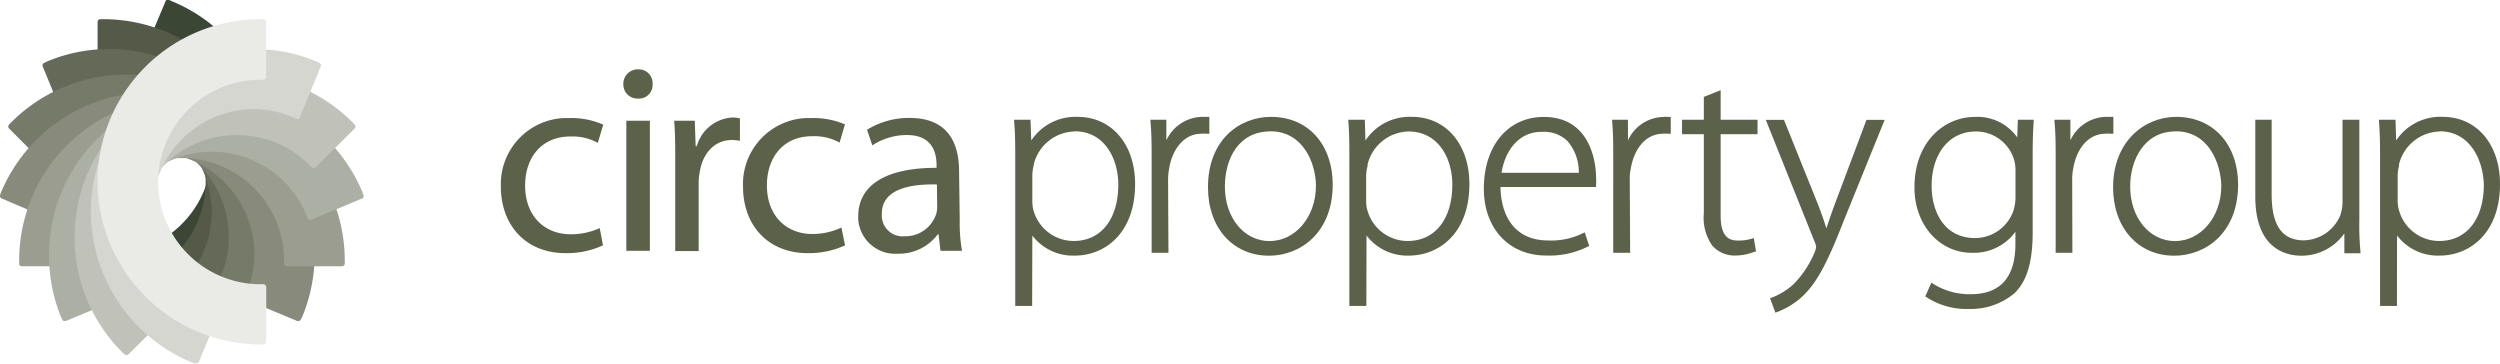 <svg xmlns="http://www.w3.org/2000/svg" viewBox="0 0 275.13 40.02"><defs><style>.cls-1{fill:#3b4635;}.cls-2{fill:#545a47;}.cls-3{fill:#656a58;}.cls-4{fill:#767a69;}.cls-5{fill:#888b7c;}.cls-6{fill:#9a9d8f;}.cls-7{fill:#acafa4;}.cls-8{fill:#c0c2b9;}.cls-9{fill:#d4d6cf;}.cls-10{fill:#eaeae7;}.cls-11{fill:#5c6149;}</style></defs><g id="Layer_2" data-name="Layer 2"><g id="Isolation_Mode" data-name="Isolation Mode"><path class="cls-1" d="M18.64,25.82a11.25,11.25,0,0,0,3.8-4.8h0a11.58,11.58,0,0,0,.86-4.31h0a11.28,11.28,0,0,0-6.95-10.4h0L16,6.21h0A.25.25,0,0,1,15.85,6h0a.31.31,0,0,1,0-.23h0L18.19.21A.26.26,0,0,1,18.35,0h0a.3.3,0,0,1,.23,0h0a.92.92,0,0,1,.3.12h0A17.93,17.93,0,0,1,30,16.73h0a18,18,0,0,1-1.35,6.84h0a17.88,17.88,0,0,1-5,6.85c-3.22,2.71-3.18-.25-3.18-.25C19.77,26.53,16.73,27.21,18.64,25.82Z"/><path class="cls-2" d="M19.77,27.51A11.25,11.25,0,0,0,22.63,20h0A11.28,11.28,0,0,0,11.38,8.76h-.32a.32.32,0,0,1-.23-.09h0a.29.29,0,0,1-.09-.21h0V2.41a.29.29,0,0,1,.09-.21h0A.34.34,0,0,1,11,2.11h.34A17.93,17.93,0,0,1,29.29,20h0a17.76,17.76,0,0,1-3.91,11.16C22.1,35.3,17.71,29.82,19.77,27.51Z"/><path class="cls-3" d="M21.63,29.22a11.3,11.3,0,0,0,1.67-5.9h0a11.49,11.49,0,0,0-.86-4.3h0A11.29,11.29,0,0,0,12,12h0a11.32,11.32,0,0,0-4.3.88h0l-.3.14h0a.24.24,0,0,1-.23,0h0A.21.21,0,0,1,7,12.91H7L4.7,7.31a.3.3,0,0,1,.16-.39h0l.31-.15h0A17.53,17.53,0,0,1,12,5.4h0A17.94,17.94,0,0,1,28.59,16.47h0A17.85,17.85,0,0,1,30,23.31h0a18.12,18.12,0,0,1-2.05,8.32C26,35.23,20.43,31.17,21.63,29.22Z"/><path class="cls-4" d="M24.18,30.73a11.4,11.4,0,0,0,1-4.6h0a11.26,11.26,0,0,0-3.3-8h0a11.22,11.22,0,0,0-8-3.3h0a11.18,11.18,0,0,0-8,3.3h0a2.62,2.62,0,0,1-.22.25h0a.29.29,0,0,1-.21.09h0a.27.27,0,0,1-.22-.08h0L1,14.14a.29.29,0,0,1,0-.42H1a2,2,0,0,1,.24-.26h0A17.86,17.86,0,0,1,13.91,8.21h0a17.83,17.83,0,0,1,12.67,5.24h0a17.81,17.81,0,0,1,5.24,12.67h0a18,18,0,0,1-1.06,6.12C30.57,32.76,23.64,32,24.18,30.73Z"/><path class="cls-5" d="M32.72,35.33,27.13,33a.27.27,0,0,1-.16-.17h0a.33.33,0,0,1,0-.24h0a2.5,2.5,0,0,0,.14-.3h0A11.3,11.3,0,0,0,28,28h0a11.27,11.27,0,0,0-7-10.41h0a11.2,11.2,0,0,0-4.31-.86h0a11.27,11.27,0,0,0-10.4,7h0a.93.93,0,0,1-.11.32h0a.44.44,0,0,1-.16.17H6a.31.31,0,0,1-.23,0h0L.21,21.85a.29.29,0,0,1-.2-.36v0H0a2.19,2.19,0,0,1,.12-.33h0a17.93,17.93,0,0,1,16.59-11h0a18.19,18.19,0,0,1,6.83,1.34h0A18,18,0,0,1,34.63,28h0a17.84,17.84,0,0,1-1.36,6.84h0l-.16.31h0a.29.29,0,0,1-.27.18h-.11Z"/><path class="cls-6" d="M31.56,29.3a.31.31,0,0,1-.22-.09h0a.27.27,0,0,1-.08-.22h0v-.32h0A11.26,11.26,0,0,0,20,17.4h0A11.26,11.26,0,0,0,8.76,28.66h0V29h0a.27.27,0,0,1-.09.21h0a.27.27,0,0,1-.21.09h-6A.29.29,0,0,1,2.11,29h0v-.34h0A17.94,17.94,0,0,1,20,10.74h0A17.94,17.94,0,0,1,37.94,28.67h0a1.93,1.93,0,0,1,0,.34h0a.3.3,0,0,1-.29.29Z"/><path class="cls-7" d="M7,35.33a.35.35,0,0,1-.16-.18h0c0-.07-.09-.16-.14-.3h0A17.78,17.78,0,0,1,5.4,28h0A17.94,17.94,0,0,1,16.46,11.45h0a17.75,17.75,0,0,1,6.83-1.36h0a18,18,0,0,1,16.6,11.06h0a1.35,1.35,0,0,0,.11.34h0a.27.27,0,0,1-.16.36h0l-5.59,2.33a.36.36,0,0,1-.25,0h0a.38.38,0,0,1-.15-.18h0l-.11-.3h0a11.28,11.28,0,0,0-10.4-7h0a11.2,11.2,0,0,0-4.31.86h0A11.26,11.26,0,0,0,12,28h0a10.94,10.94,0,0,0,.87,4.3h0a1.73,1.73,0,0,0,.14.31h0a.31.31,0,0,1,0,.23h0a.31.31,0,0,1-.17.17h0l-5.6,2.32H7Z"/><path class="cls-8" d="M13.71,39a3.09,3.09,0,0,0-.25-.23h0A17.84,17.84,0,0,1,8.21,26.12h0a17.82,17.82,0,0,1,5.23-12.66h0A17.89,17.89,0,0,1,26.12,8.21h0a17.91,17.91,0,0,1,12.67,5.24h0c.11.1.17.2.24.27h0a.31.31,0,0,1,0,.42h0l-4.29,4.28a.29.29,0,0,1-.21.09h0a.31.31,0,0,1-.22-.09h0c-.1-.1-.17-.2-.23-.25h0a11.22,11.22,0,0,0-8-3.3h0a11.16,11.16,0,0,0-8,3.3h0a11.16,11.16,0,0,0-3.3,8h0a11.21,11.21,0,0,0,3.29,8h0l.25.21h0a.33.33,0,0,1,.1.23h0a.36.36,0,0,1-.09.22h0L14.13,39a.28.28,0,0,1-.21.08h0A.32.32,0,0,1,13.71,39Z"/><path class="cls-9" d="M21.46,40l-.32-.1h0A18,18,0,0,1,10,23.29h0a17.75,17.75,0,0,1,1.37-6.82h0A18,18,0,0,1,28,5.4h0a17.85,17.85,0,0,1,6.84,1.37h0l.31.15h0a.3.3,0,0,1,.15.39h0L33,12.91a.29.29,0,0,1-.17.17h0a.33.33,0,0,1-.24,0h0a1.55,1.55,0,0,0-.29-.14h0A11.17,11.17,0,0,0,28,12h0a11.25,11.25,0,0,0-10.41,7h0a11.1,11.1,0,0,0-.86,4.29h0a11.27,11.27,0,0,0,7,10.41h0l.31.11h0a.27.27,0,0,1,.17.16h0a.33.33,0,0,1,0,.24h0l-2.32,5.61a.28.28,0,0,1-.17.15h-.23Z"/><path class="cls-10" d="M28.65,31.28H29a.26.26,0,0,1,.21.11h0a.27.27,0,0,1,.09.21h0v6a.31.31,0,0,1-.09.22h0a.29.29,0,0,1-.21.09h-.34A18,18,0,0,1,10.73,20h0A17.94,17.94,0,0,1,28.65,2.11H29a.32.32,0,0,1,.29.31h0V8.48a.27.27,0,0,1-.09.21h0a.29.29,0,0,1-.21.09h-.34A11.28,11.28,0,0,0,17.4,20h0A11.27,11.27,0,0,0,28.65,31.28h0"/><path class="cls-11" d="M66.36,27a9.54,9.54,0,0,1-4.11.86c-4.32,0-7.13-3-7.13-7.35a7.28,7.28,0,0,1,7-7.52c.22,0,.44,0,.66,0a8.64,8.64,0,0,1,3.61.73l-.6,2a5.82,5.82,0,0,0-3-.7c-3.29,0-5,2.42-5,5.41,0,3.33,2.13,5.35,5,5.35A7.5,7.5,0,0,0,66,25.1Z"/><path class="cls-11" d="M71.82,9.26a1.5,1.5,0,0,1-1.42,1.59h-.23A1.55,1.55,0,0,1,68.6,9.32V9.26a1.59,1.59,0,0,1,1.55-1.63h.07a1.53,1.53,0,0,1,1.6,1.45ZM68.93,27.6V13.29h2.59V27.6Z"/><path class="cls-11" d="M74.31,17.74c0-1.67,0-3.11-.12-4.45h2.27l.1,2.8h.12a4.32,4.32,0,0,1,4-3.16,3.86,3.86,0,0,1,.75.1V15.5a4.58,4.58,0,0,0-.9-.09c-1.84,0-3.14,1.4-3.49,3.35A6.67,6.67,0,0,0,76.89,20v7.63H74.31Z"/><path class="cls-11" d="M93,27a9.53,9.53,0,0,1-4.1.86c-4.33,0-7.13-3-7.13-7.35a7.27,7.27,0,0,1,7-7.52h.64a8.79,8.79,0,0,1,3.58.7l-.59,2a5.82,5.82,0,0,0-3-.7c-3.28,0-5,2.42-5,5.41,0,3.33,2.11,5.35,5,5.35a7.4,7.4,0,0,0,3.2-.71Z"/><path class="cls-11" d="M105.62,24.18a17.85,17.85,0,0,0,.25,3.42H103.5l-.21-1.82h-.08a5.33,5.33,0,0,1-4.39,2.14,4.08,4.08,0,0,1-4.37-3.77c0-.11,0-.23,0-.34,0-3.46,3.08-5.35,8.62-5.34v-.28c0-1.19-.33-3.33-3.26-3.33A6.93,6.93,0,0,0,96,16l-.58-1.72a8.75,8.75,0,0,1,4.7-1.3c4.38,0,5.43,3,5.43,5.89Zm-2.51-3.88c-2.84-.06-6.06.45-6.06,3.21A2.29,2.29,0,0,0,99.12,26a1.53,1.53,0,0,0,.37,0A3.57,3.57,0,0,0,103,23.64a2.64,2.64,0,0,0,.14-.84Z"/><path class="cls-11" d="M113.59,33.67h-1.86V17.93c0-1.86,0-3.23-.12-4.53v-.22h1.8l.08,2.28a5.86,5.86,0,0,1,5.11-2.6c3.72,0,6.32,3,6.32,7.39,0,5.44-3.34,7.88-6.65,7.88a5.61,5.61,0,0,1-4.66-2.21Zm4.68-19.2a4.74,4.74,0,0,0-4.5,3.61v.09a4.77,4.77,0,0,0-.16,1.06V22a4.16,4.16,0,0,0,.1,1.05,4.6,4.6,0,0,0,4.46,3.47c3,0,4.9-2.4,4.9-6.21,0-2.83-1.51-5.86-4.79-5.86Z"/><path class="cls-11" d="M128.59,27.82h-1.85V17.65c0-1.55,0-3-.13-4.25v-.22h1.75v2.27a4.43,4.43,0,0,1,3.91-2.59h.82v1.86h-.25a3.64,3.64,0,0,0-.66,0c-1.73,0-3.11,1.49-3.51,3.8a7.28,7.28,0,0,0-.12,1.32Z"/><path class="cls-11" d="M139.66,28.14h0c-4,0-6.72-3.1-6.72-7.52,0-5.35,3.59-7.76,6.93-7.76,4.07,0,6.8,3,6.8,7.51C146.63,25.73,143,28.14,139.66,28.14Zm.14-13.68c-3.48,0-5,3-5,6.07,0,3.42,2.1,6,4.91,6s5.11-2.62,5.11-6.08c0-2.43-1.38-6-5-6Z"/><path class="cls-11" d="M150.37,33.67H148.5V17.93c0-1.86,0-3.21-.11-4.53v-.22h1.81l.07,2.28a5.84,5.84,0,0,1,5.12-2.6c3.72,0,6.32,3,6.32,7.39,0,5.44-3.35,7.88-6.68,7.88a5.64,5.64,0,0,1-4.64-2.21ZM155,14.47a4.74,4.74,0,0,0-4.49,3.61v.17a4.26,4.26,0,0,0-.16,1V22a3.72,3.72,0,0,0,.11,1.05,4.6,4.6,0,0,0,4.46,3.47c3,0,4.91-2.4,4.91-6.21C159.84,17.5,158.34,14.47,155,14.47Z"/><path class="cls-11" d="M170.15,28.12c-4.1,0-6.85-3-6.85-7.35,0-4.73,2.65-7.9,6.6-7.9,5.6,0,5.75,5.94,5.75,6.63a6.91,6.91,0,0,1,0,.91v.17H165.13c.08,3.73,2,5.88,5.21,5.88a7.81,7.81,0,0,0,3.83-.78l.23-.1.5,1.49-.18.08A9.4,9.4,0,0,1,170.15,28.12Zm-4.9-9.1h8.5a5.18,5.18,0,0,0-1.26-3.51,3.69,3.69,0,0,0-2.75-1C167,14.47,165.6,16.78,165.25,19Z"/><path class="cls-11" d="M179.4,27.82h-1.86V17.65c0-1.73,0-3-.12-4.25v-.22h1.74v2.27a4.39,4.39,0,0,1,3.9-2.58,3.32,3.32,0,0,1,.63,0h.18v1.85h-.24a3.42,3.42,0,0,0-.64,0c-1.74,0-3.12,1.49-3.51,3.8a4.89,4.89,0,0,0-.12,1.32Z"/><path class="cls-11" d="M191,28.12a3.27,3.27,0,0,1-2.57-1.1,5.34,5.34,0,0,1-.92-3.55v-8.7h-2.4V13.18h2.4V10.66l1.85-.73v3.25h4.06v1.59h-4.06v9c0,2.41,1.06,2.7,1.86,2.7a4.79,4.79,0,0,0,1.55-.2l.24-.07.25,1.5h-.18A5.52,5.52,0,0,1,191,28.12Z"/><path class="cls-11" d="M195.39,34.41l-.59-1.59.2-.07a7.46,7.46,0,0,0,2.41-1.5,11.14,11.14,0,0,0,2.31-3.52,2.46,2.46,0,0,0,.15-.53,1.73,1.73,0,0,0-.15-.55l-5.39-13.46h2l3.79,9.42c.31.8.62,1.69.87,2.51l.06-.15c.25-.75.53-1.57.85-2.44l3.51-9.34h2L203,24.07c-1.81,4.63-3,7.12-4.85,8.74a8.59,8.59,0,0,1-2.55,1.52Z"/><path class="cls-11" d="M216.66,34a8,8,0,0,1-4.65-1.3l-.13-.08.67-1.52.21.14a7.55,7.55,0,0,0,4.11,1.14c3.27,0,4.93-1.86,4.93-5.53V25.51A5.65,5.65,0,0,1,217,27.82c-3.59,0-6.31-3.09-6.31-7.19,0-5.09,3.34-7.76,6.62-7.76A5.36,5.36,0,0,1,222,15.12l.07-1.94h1.74v.22c-.08,1.07-.11,2.2-.11,3.68v8.44c0,3.33-.63,5.41-2,6.75A7.48,7.48,0,0,1,216.66,34Zm.78-19.53c-2.92,0-4.86,2.43-4.86,6,0,2.64,1.25,5.73,4.81,5.73a4.5,4.5,0,0,0,4.19-3,5.34,5.34,0,0,0,.23-1.43V18.87a4.44,4.44,0,0,0-.16-1.31,4.38,4.38,0,0,0-4.22-3.09Z"/><path class="cls-11" d="M228.07,27.82h-1.84V17.65c0-1.59,0-3-.13-4.25v-.22h1.75v2.27a4.41,4.41,0,0,1,3.91-2.59h.82v1.86h-.24a3.64,3.64,0,0,0-.66,0c-1.74,0-3.12,1.49-3.51,3.8a5.85,5.85,0,0,0-.12,1.32Z"/><path class="cls-11" d="M239.28,28.14h0c-4,0-6.73-3.1-6.73-7.52,0-5.09,3.49-7.76,6.93-7.76,4.08,0,6.83,3,6.83,7.51C246.27,25.73,242.64,28.14,239.28,28.14Zm.15-13.68c-3.47,0-5,3.15-5,6.07,0,3.42,2.12,6,4.93,6s5.1-2.62,5.1-6.08c-.05-2.43-1.37-6-5-6Z"/><path class="cls-11" d="M253.26,28.14c-1.52,0-5.06-.63-5.06-6.49V13.18H250v8.2c0,3.43,1.15,5.07,3.55,5.07a4.47,4.47,0,0,0,4-2.74,4.88,4.88,0,0,0,.25-1.47V13.18h1.85v11a29.66,29.66,0,0,0,.12,3.45v.24H258V25.69A5.75,5.75,0,0,1,253.26,28.14Z"/><path class="cls-11" d="M263.79,33.67h-1.86V17.93c0-1.84,0-3.2-.12-4.53v-.22h1.82l.07,2.28a5.84,5.84,0,0,1,5.13-2.6c3.72,0,6.3,3,6.3,7.39,0,5.44-3.35,7.88-6.66,7.88a5.65,5.65,0,0,1-4.67-2.21Zm4.7-19.2a4.74,4.74,0,0,0-4.47,3.6v.2a3.84,3.84,0,0,0-.15.95V22a3.72,3.72,0,0,0,.12,1.05,4.6,4.6,0,0,0,4.46,3.47c3,0,4.9-2.4,4.9-6.21-.09-2.83-1.59-5.86-4.87-5.86Z"/></g></g></svg>